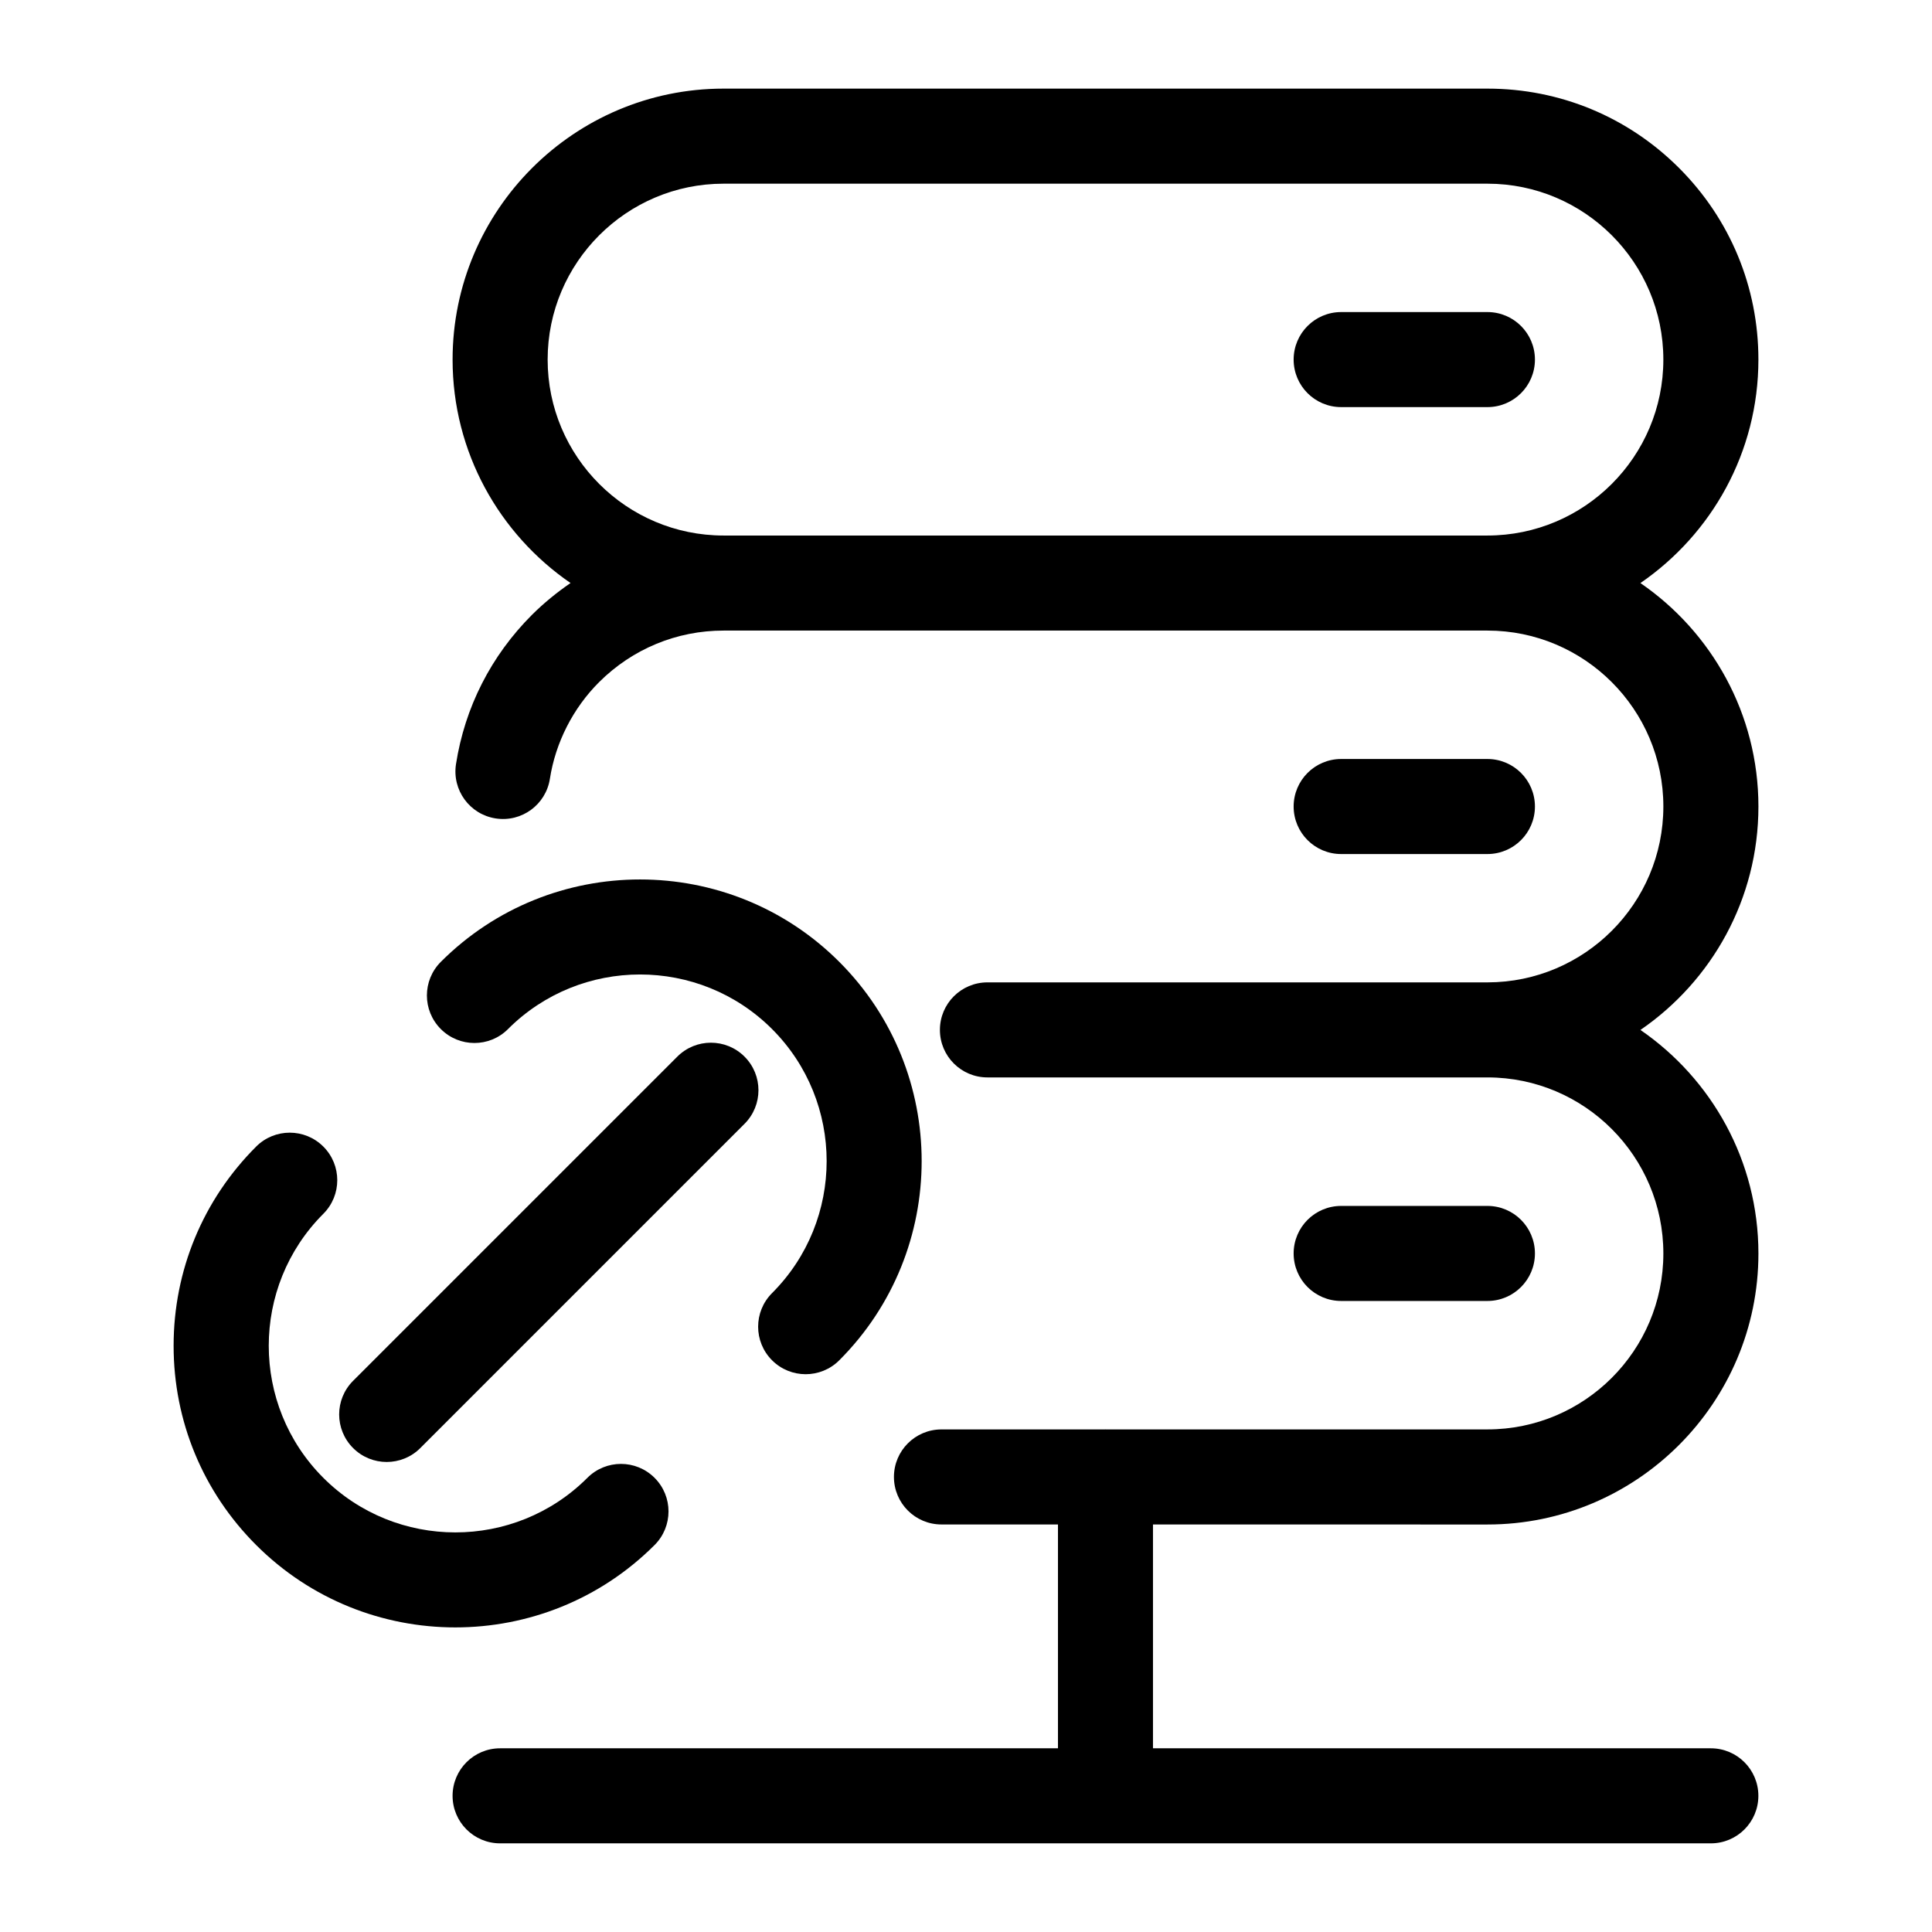 <?xml version="1.0" encoding="UTF-8"?>
<!-- Uploaded to: ICON Repo, www.svgrepo.com, Generator: ICON Repo Mixer Tools -->
<svg fill="#000000" width="800px" height="800px" version="1.1" viewBox="144 144 512 512" xmlns="http://www.w3.org/2000/svg">
 <g>
  <path d="m538.19 548.01c39.594 0 71.809-32.215 71.809-71.809 0-24.574-12.41-46.289-31.266-59.254 18.863-12.953 31.266-34.656 31.266-59.211 0-24.562-12.41-46.266-31.27-59.219 18.859-12.953 31.266-34.656 31.266-59.219 0-19.184-7.465-37.215-21.027-50.777s-31.594-21.035-50.785-21.035h-202.43c-39.598 0-71.812 32.215-71.812 71.812 0 24.555 12.402 46.254 31.258 59.211-3.613 2.481-7.047 5.273-10.223 8.434-10.832 10.828-17.793 24.516-20.133 39.57-1.066 6.871 3.637 13.312 10.508 14.379 6.891 1.078 13.312-3.637 14.379-10.508 1.492-9.602 6.125-18.703 13.035-25.609 8.852-8.812 20.57-13.664 32.996-13.664h202.43c25.711 0 46.617 20.914 46.617 46.617 0 25.688-20.883 46.586-46.566 46.613h-0.051-132.51c-6.957 0-12.594 5.637-12.594 12.594 0 6.957 5.637 12.594 12.594 12.594h132.51 0.051c25.684 0.023 46.566 20.949 46.566 46.664 0 25.711-20.906 46.617-46.617 46.617l-101.08 0.004c-0.051 0-0.098-0.016-0.145-0.016-0.051 0-0.098 0.016-0.145 0.016h-43.324c-6.957 0-12.594 5.637-12.594 12.594s5.637 12.594 12.594 12.594h30.875v59.32h-147.84c-6.957 0-12.594 5.637-12.594 12.594 0 6.957 5.637 12.594 12.594 12.594h320.86c6.957 0 12.594-5.637 12.594-12.594 0-6.957-5.637-12.594-12.594-12.594h-147.84v-59.312zm-0.008-262.09h-202.43c-25.711 0-46.621-20.914-46.621-46.621 0-25.711 20.914-46.621 46.621-46.621h202.44c25.703 0 46.613 20.914 46.613 46.621s-20.918 46.621-46.621 46.621z"/>
  <path d="m538.18 370.33c6.957 0 12.594-5.637 12.594-12.594s-5.637-12.594-12.594-12.594h-38.758c-6.957 0-12.594 5.637-12.594 12.594s5.637 12.594 12.594 12.594z"/>
  <path d="m538.18 226.7h-38.758c-6.957 0-12.594 5.637-12.594 12.594s5.637 12.594 12.594 12.594h38.758c6.957 0 12.594-5.637 12.594-12.594s-5.637-12.594-12.594-12.594z"/>
  <path d="m538.18 488.77c6.957 0 12.594-5.637 12.594-12.594 0-6.957-5.637-12.594-12.594-12.594h-38.758c-6.957 0-12.594 5.637-12.594 12.594 0 6.957 5.637 12.594 12.594 12.594z"/>
  <path d="m278.63 416.71c19.289-19.285 50.684-19.285 69.973 0 19.289 19.289 19.289 50.684 0 69.973-4.922 4.922-4.922 12.891 0 17.809 2.457 2.457 5.684 3.688 8.906 3.688 3.223 0 6.449-1.23 8.906-3.688 29.113-29.109 29.113-76.484 0-105.59-29.109-29.113-76.484-29.113-105.59 0-4.922 4.922-4.922 12.891 0 17.809 4.914 4.926 12.895 4.926 17.809 0.004z"/>
  <path d="m317.47 553.45c4.922-4.922 4.922-12.891 0-17.809-4.918-4.922-12.898-4.922-17.809 0-19.289 19.285-50.684 19.285-69.973 0-19.289-19.289-19.289-50.684 0-69.973 4.922-4.922 4.922-12.891 0-17.809-4.918-4.922-12.898-4.922-17.809 0-14.102 14.102-21.871 32.852-21.871 52.793 0 19.941 7.769 38.699 21.871 52.793 14.555 14.559 33.676 21.836 52.793 21.836 19.117-0.004 38.242-7.273 52.797-21.832z"/>
  <path d="m246.48 531.44c3.223 0 6.449-1.23 8.906-3.688l85.922-85.926c4.922-4.922 4.922-12.891 0-17.809-4.918-4.922-12.898-4.922-17.809 0l-85.926 85.918c-4.922 4.922-4.922 12.891 0 17.809 2.457 2.465 5.684 3.695 8.906 3.695z"/>
 </g>
</svg>